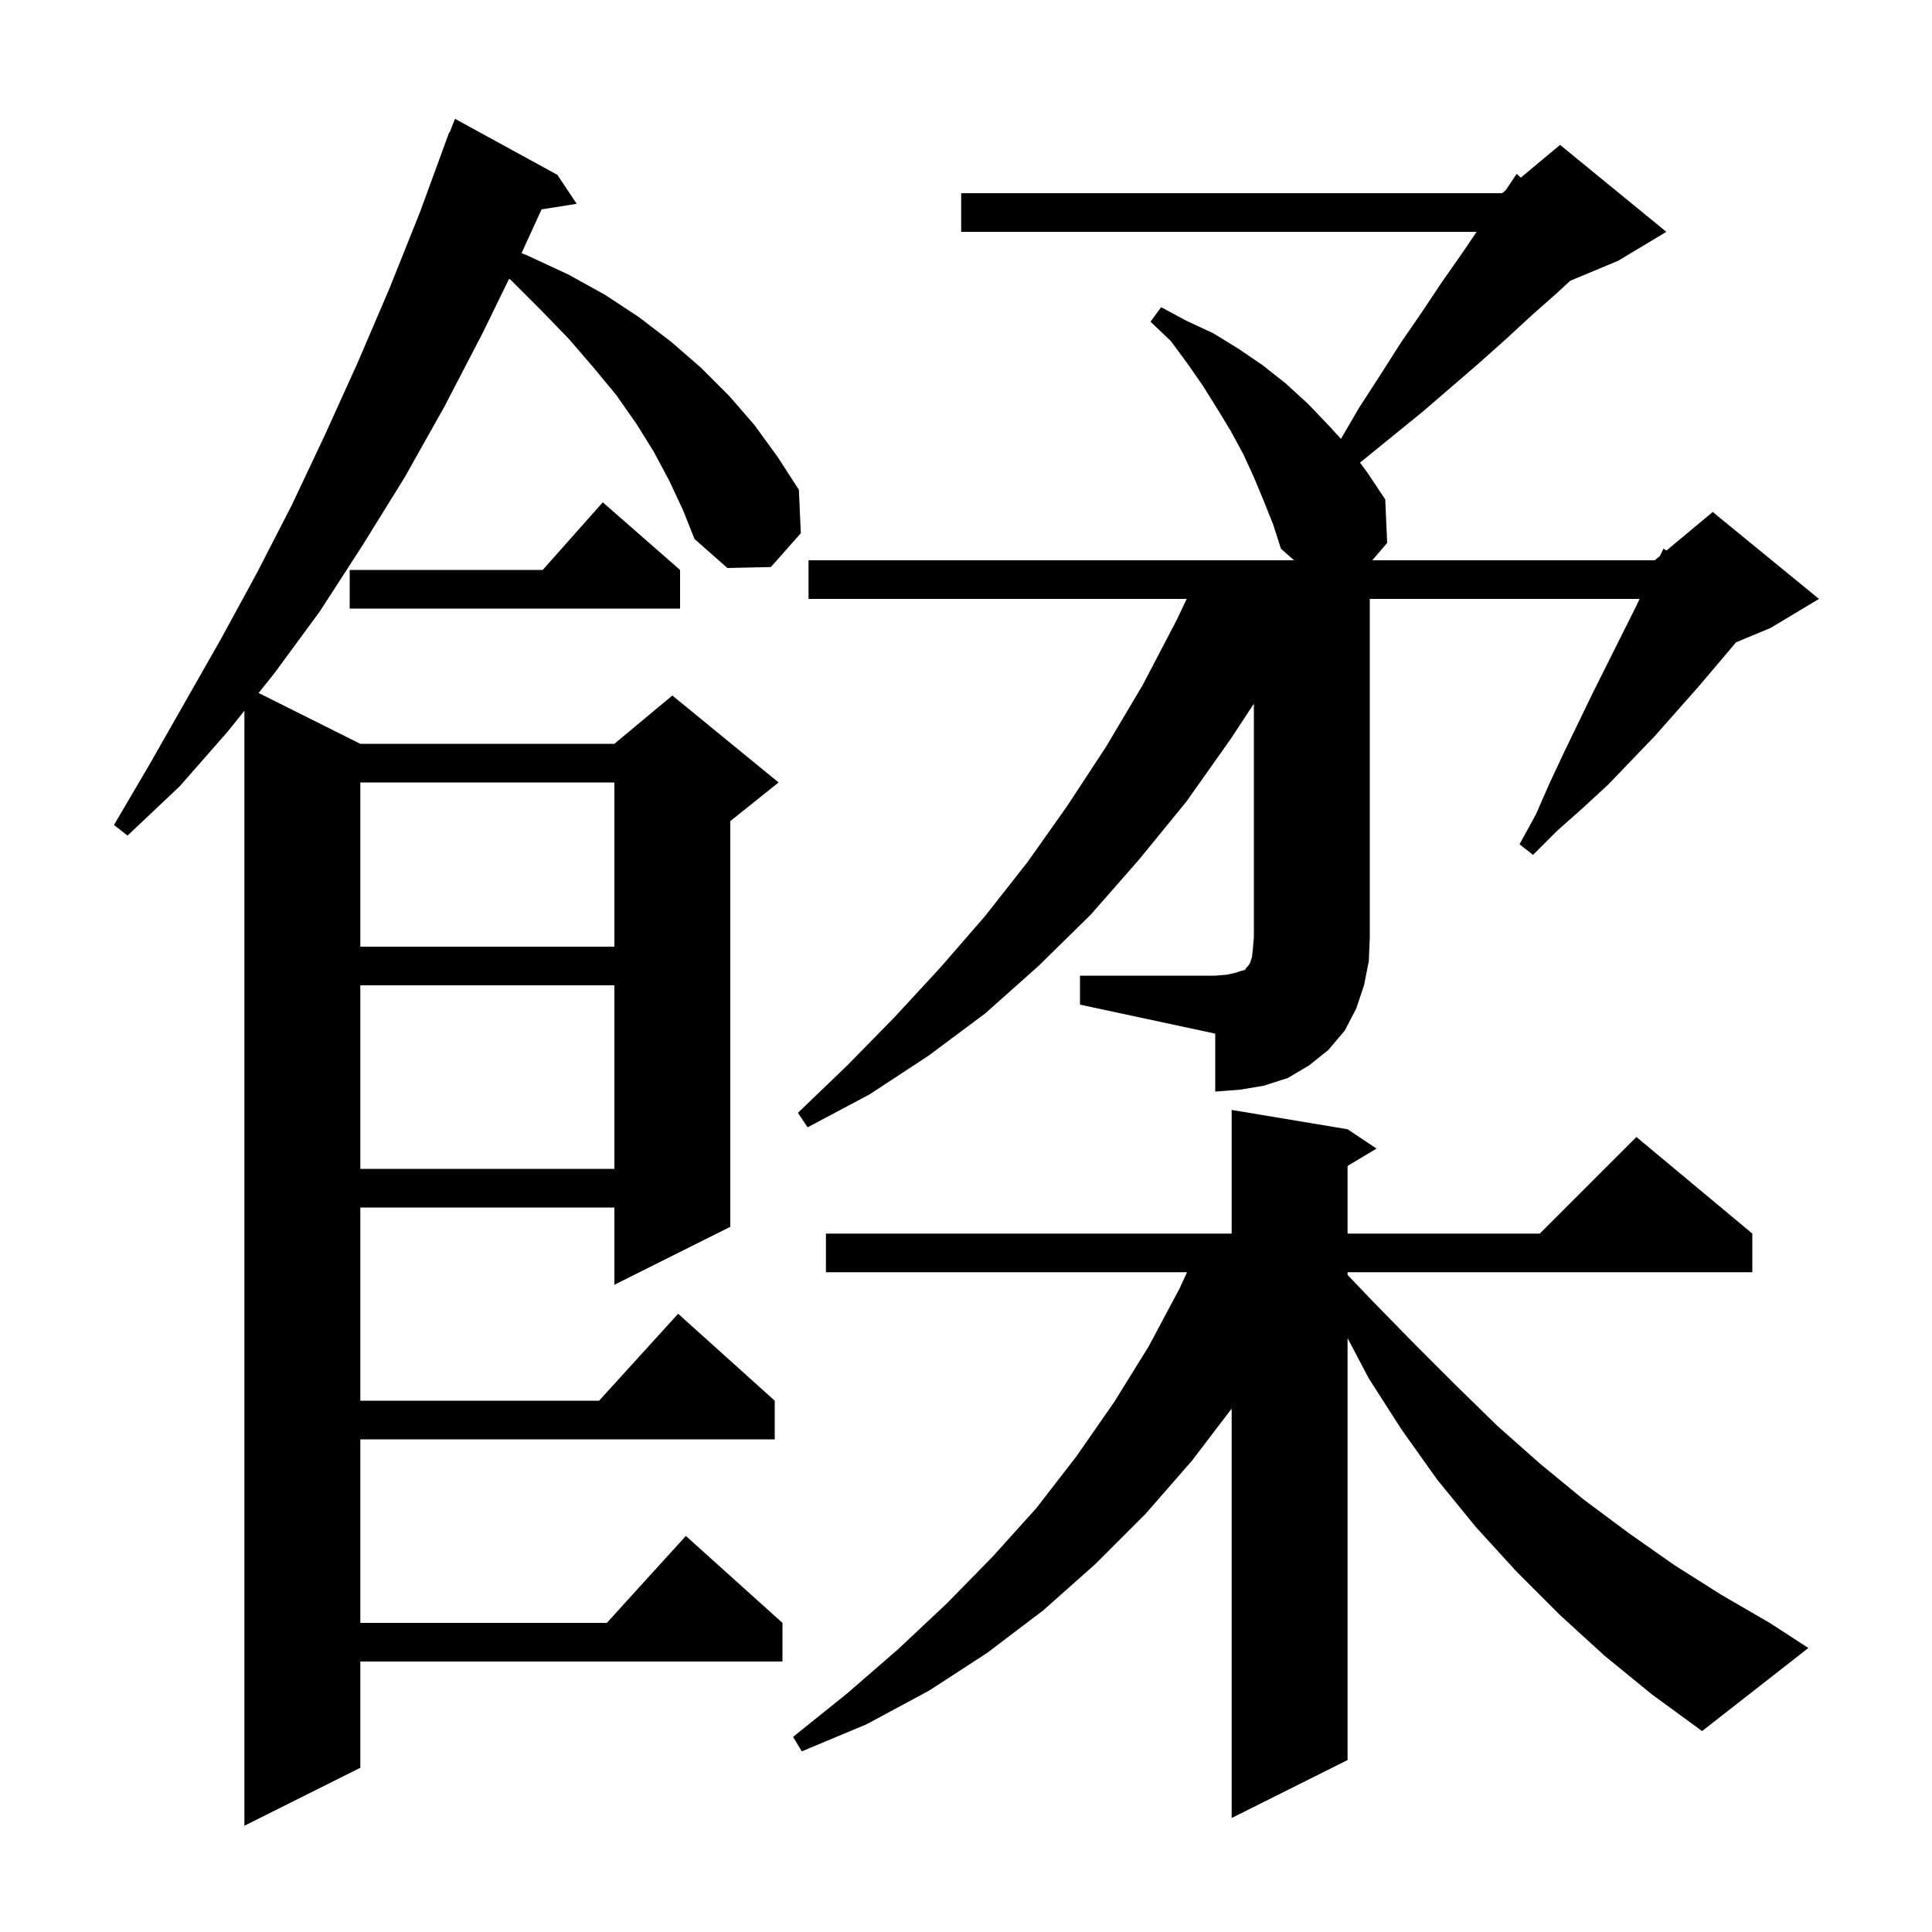 <svg xmlns="http://www.w3.org/2000/svg" xmlns:xlink="http://www.w3.org/1999/xlink" version="1.1" baseProfile="full" viewBox="0 0 200 200" width="200" height="200"><g fill="currentColor"><path d="M 69.3 49.8 L 67.7 46.8 L 65.9 43.9 L 63.8 40.9 L 61.4 38.0 L 58.9 35.1 L 56.0 32.1 L 53.0 29.1 L 52.706 28.849 L 50.0 34.4 L 46.0 42.1 L 41.9 49.4 L 37.5 56.5 L 33.1 63.3 L 28.4 69.7 L 26.771 71.736 L 37.3 77.0 L 63.6 77.0 L 69.6 72.0 L 80.6 81.0 L 75.6 85.0 L 75.6 127.0 L 63.6 133.0 L 63.6 125.0 L 37.3 125.0 L 37.3 145.0 L 62.018 145.0 L 70.2 136.0 L 80.2 145.0 L 80.2 149.0 L 37.3 149.0 L 37.3 168.0 L 62.818 168.0 L 71.0 159.0 L 81.0 168.0 L 81.0 172.0 L 37.3 172.0 L 37.3 183.0 L 25.3 189.0 L 25.3 73.575 L 23.6 75.7 L 18.6 81.4 L 13.2 86.5 L 11.8 85.4 L 15.5 79.1 L 22.9 66.1 L 26.6 59.3 L 30.2 52.3 L 33.6 45.1 L 37.0 37.6 L 40.3 29.9 L 43.5 21.9 L 46.5 13.7 L 46.545 13.718 L 47.1 12.3 L 57.7 18.1 L 59.7 21.1 L 56.064 21.674 L 53.993 26.197 L 54.7 26.5 L 58.8 28.4 L 62.6 30.5 L 66.1 32.8 L 69.5 35.4 L 72.6 38.1 L 75.5 41.0 L 78.1 44.0 L 80.5 47.3 L 82.7 50.7 L 82.9 55.2 L 79.8 58.7 L 75.3 58.8 L 71.9 55.8 L 70.7 52.8 Z M 166.1 171.4 L 161.5 167.2 L 157.0 162.7 L 152.8 158.1 L 148.8 153.2 L 145.1 148.0 L 141.7 142.7 L 139.5 138.52 L 139.5 182.2 L 127.5 188.2 L 127.5 145.824 L 123.4 151.2 L 118.6 156.7 L 113.4 161.9 L 108.0 166.7 L 102.2 171.1 L 96.2 175.0 L 89.7 178.5 L 83.0 181.3 L 82.1 179.8 L 87.7 175.3 L 93.0 170.7 L 98.0 166.0 L 102.8 161.1 L 107.3 156.1 L 111.4 150.8 L 115.3 145.2 L 118.9 139.4 L 122.1 133.4 L 122.881 131.7 L 85.5 131.7 L 85.5 127.7 L 127.5 127.7 L 127.5 114.9 L 139.5 116.9 L 142.5 118.9 L 139.5 120.7 L 139.5 127.7 L 159.4 127.7 L 169.4 117.7 L 181.4 127.7 L 181.4 131.7 L 139.5 131.7 L 139.5 131.982 L 142.1 134.7 L 146.4 139.1 L 150.7 143.4 L 155.0 147.6 L 159.4 151.5 L 163.9 155.2 L 168.6 158.7 L 173.3 162.0 L 178.2 165.1 L 183.2 168.0 L 187.2 170.6 L 176.2 179.2 L 171.0 175.4 Z M 37.3 102.0 L 37.3 121.0 L 63.6 121.0 L 63.6 102.0 Z M 111.8 101.0 L 125.8 101.0 L 127.0 100.9 L 127.9 100.7 L 128.5 100.5 L 128.9 100.4 L 129.0 100.2 L 129.2 100.0 L 129.4 99.7 L 129.6 99.1 L 129.7 98.2 L 129.8 97.0 L 129.8 72.845 L 127.4 76.5 L 122.8 83.0 L 117.9 89.0 L 112.9 94.7 L 107.5 100.0 L 102.0 104.9 L 96.1 109.3 L 90.0 113.3 L 83.6 116.7 L 82.6 115.2 L 87.7 110.3 L 92.6 105.3 L 97.4 100.1 L 102.0 94.8 L 106.4 89.2 L 110.5 83.4 L 114.5 77.3 L 118.3 70.9 L 121.8 64.2 L 122.848 62.0 L 83.7 62.0 L 83.7 58.0 L 133.96 58.0 L 132.6 56.8 L 131.8 54.3 L 130.8 51.8 L 129.8 49.4 L 128.7 47.0 L 127.4 44.6 L 126.0 42.3 L 124.5 39.9 L 122.9 37.6 L 121.2 35.3 L 119.1 33.3 L 120.2 31.8 L 122.8 33.2 L 125.6 34.5 L 128.2 36.1 L 130.7 37.8 L 133.1 39.7 L 135.4 41.8 L 137.6 44.1 L 138.815 45.431 L 140.7 42.2 L 142.9 38.8 L 145.0 35.5 L 147.2 32.3 L 149.2 29.3 L 151.3 26.3 L 152.861 24.0 L 99.5 24.0 L 99.5 20.0 L 155.5 20.0 L 155.875 19.688 L 157.0 18.0 L 157.438 18.385 L 161.5 15.0 L 172.5 24.0 L 167.5 27.0 L 162.557 29.06 L 161.1 30.4 L 158.5 32.7 L 155.9 35.1 L 153.1 37.6 L 147.3 42.6 L 140.9 47.8 L 140.789 47.891 L 141.6 49.0 L 143.4 51.7 L 143.6 56.2 L 142.057 58.0 L 171.3 58.0 L 171.837 57.553 L 172.2 56.8 L 172.51 56.992 L 177.3 53.0 L 188.3 62.0 L 183.3 65.0 L 179.712 66.495 L 175.9 71.0 L 171.3 76.2 L 166.5 81.2 L 163.9 83.6 L 161.2 86.0 L 158.7 88.5 L 157.3 87.4 L 159.0 84.3 L 160.4 81.1 L 161.9 77.9 L 164.9 71.7 L 169.4 62.7 L 169.727 62.0 L 141.8 62.0 L 141.8 97.0 L 141.7 99.5 L 141.2 102.0 L 140.4 104.4 L 139.2 106.7 L 137.5 108.7 L 135.5 110.3 L 133.3 111.6 L 130.8 112.4 L 128.4 112.8 L 125.8 113.0 L 125.8 107.0 L 111.8 104.0 Z M 37.3 81.0 L 37.3 98.0 L 63.6 98.0 L 63.6 81.0 Z M 70.4 59.0 L 70.4 63.0 L 36.2 63.0 L 36.2 59.0 L 56.178 59.0 L 62.4 52.0 Z "/></g></svg>
